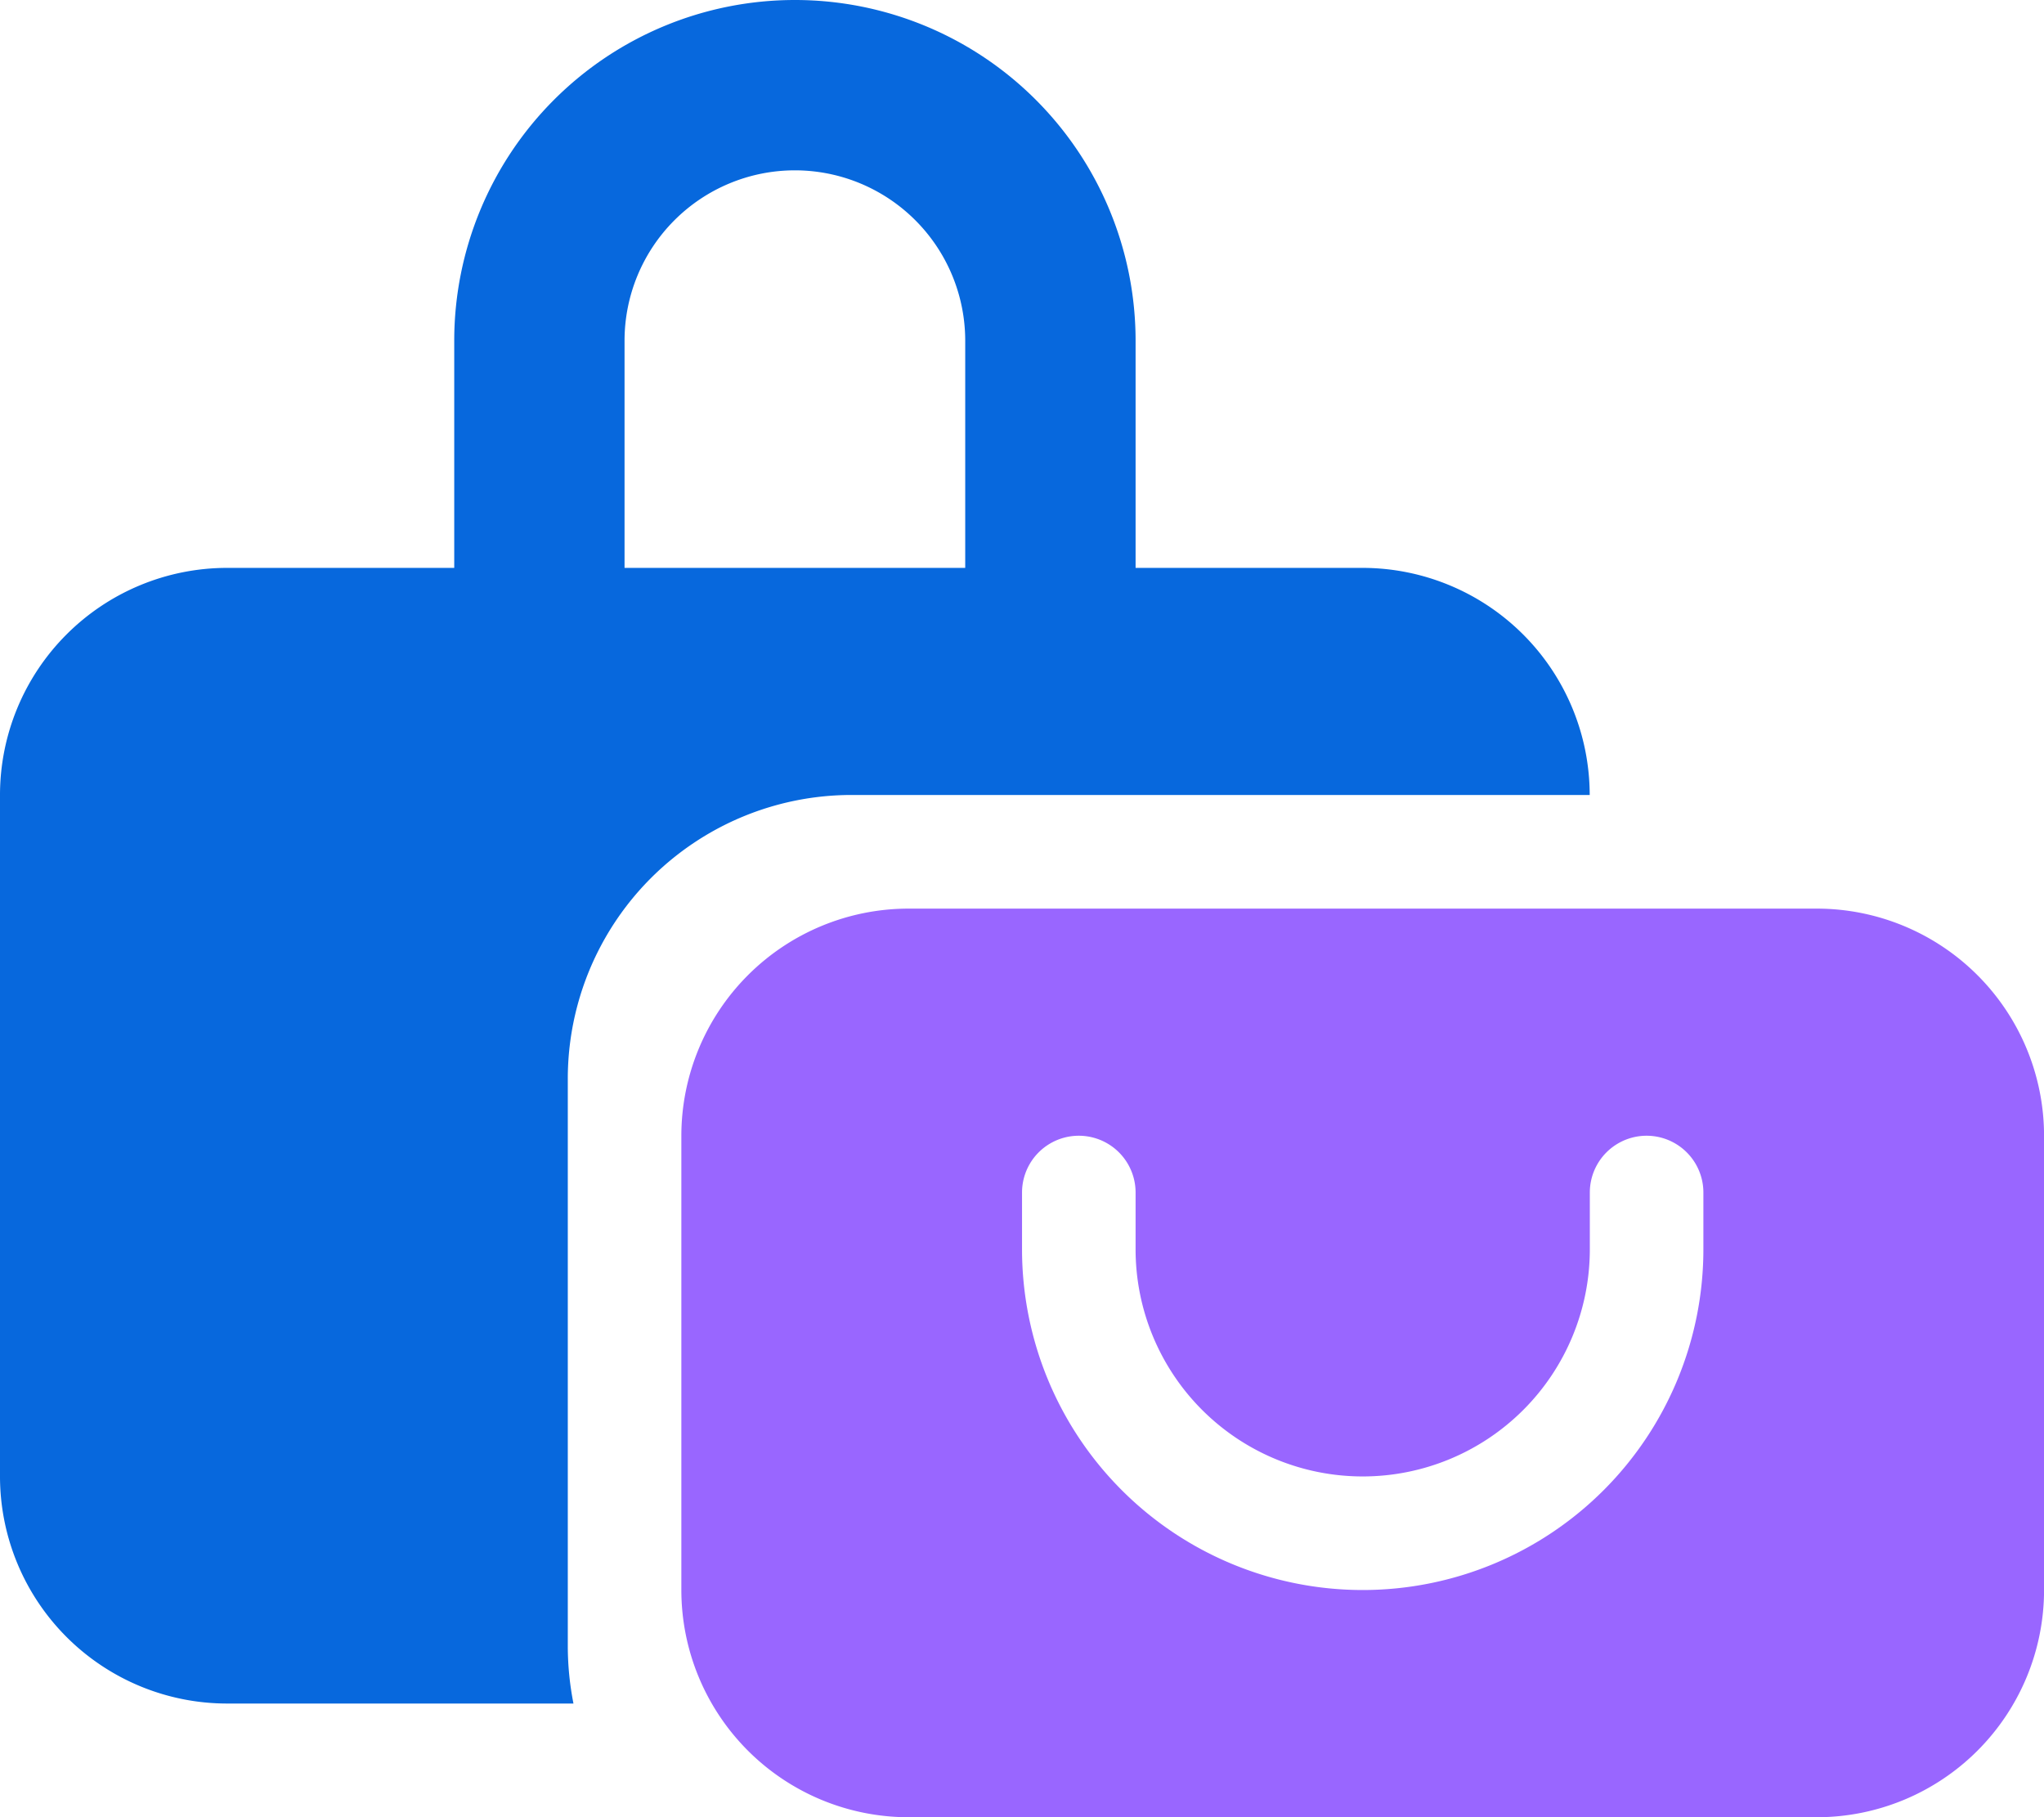 <svg id="Financial_Services" data-name="Financial Services" xmlns="http://www.w3.org/2000/svg" width="33.173" height="29.487" viewBox="0 0 33.173 29.487">
  <path id="Path_94602" data-name="Path 94602" d="M210.43,256a3.689,3.689,0,0,1,3.686,3.686v7.372a3.689,3.689,0,0,1-3.686,3.686H195.686A3.689,3.689,0,0,1,192,267.058v-7.372A3.689,3.689,0,0,1,195.686,256Zm-11.058,4.607a.921.921,0,1,0-1.843,0v.921a5.529,5.529,0,0,0,11.058,0v-.921a.921.921,0,1,0-1.843,0v.921a3.686,3.686,0,0,1-7.372,0Z" transform="translate(-180.942 -241.256)" fill="#96f"/>
  <path id="Path_94603" data-name="Path 94603" d="M3.686,9.215H7.372V5.529a5.529,5.529,0,1,1,11.058,0V9.215h3.686A3.689,3.689,0,0,1,25.8,12.9H13.822a4.606,4.606,0,0,0-4.607,4.607v9.215a4.854,4.854,0,0,0,.092.921H3.686A3.687,3.687,0,0,1,0,23.958V12.9A3.687,3.687,0,0,1,3.686,9.215ZM12.9,2.764a2.765,2.765,0,0,0-2.764,2.764V9.215h5.529V5.529A2.765,2.765,0,0,0,12.9,2.764Z" fill="#0768dd"/>
</svg>
